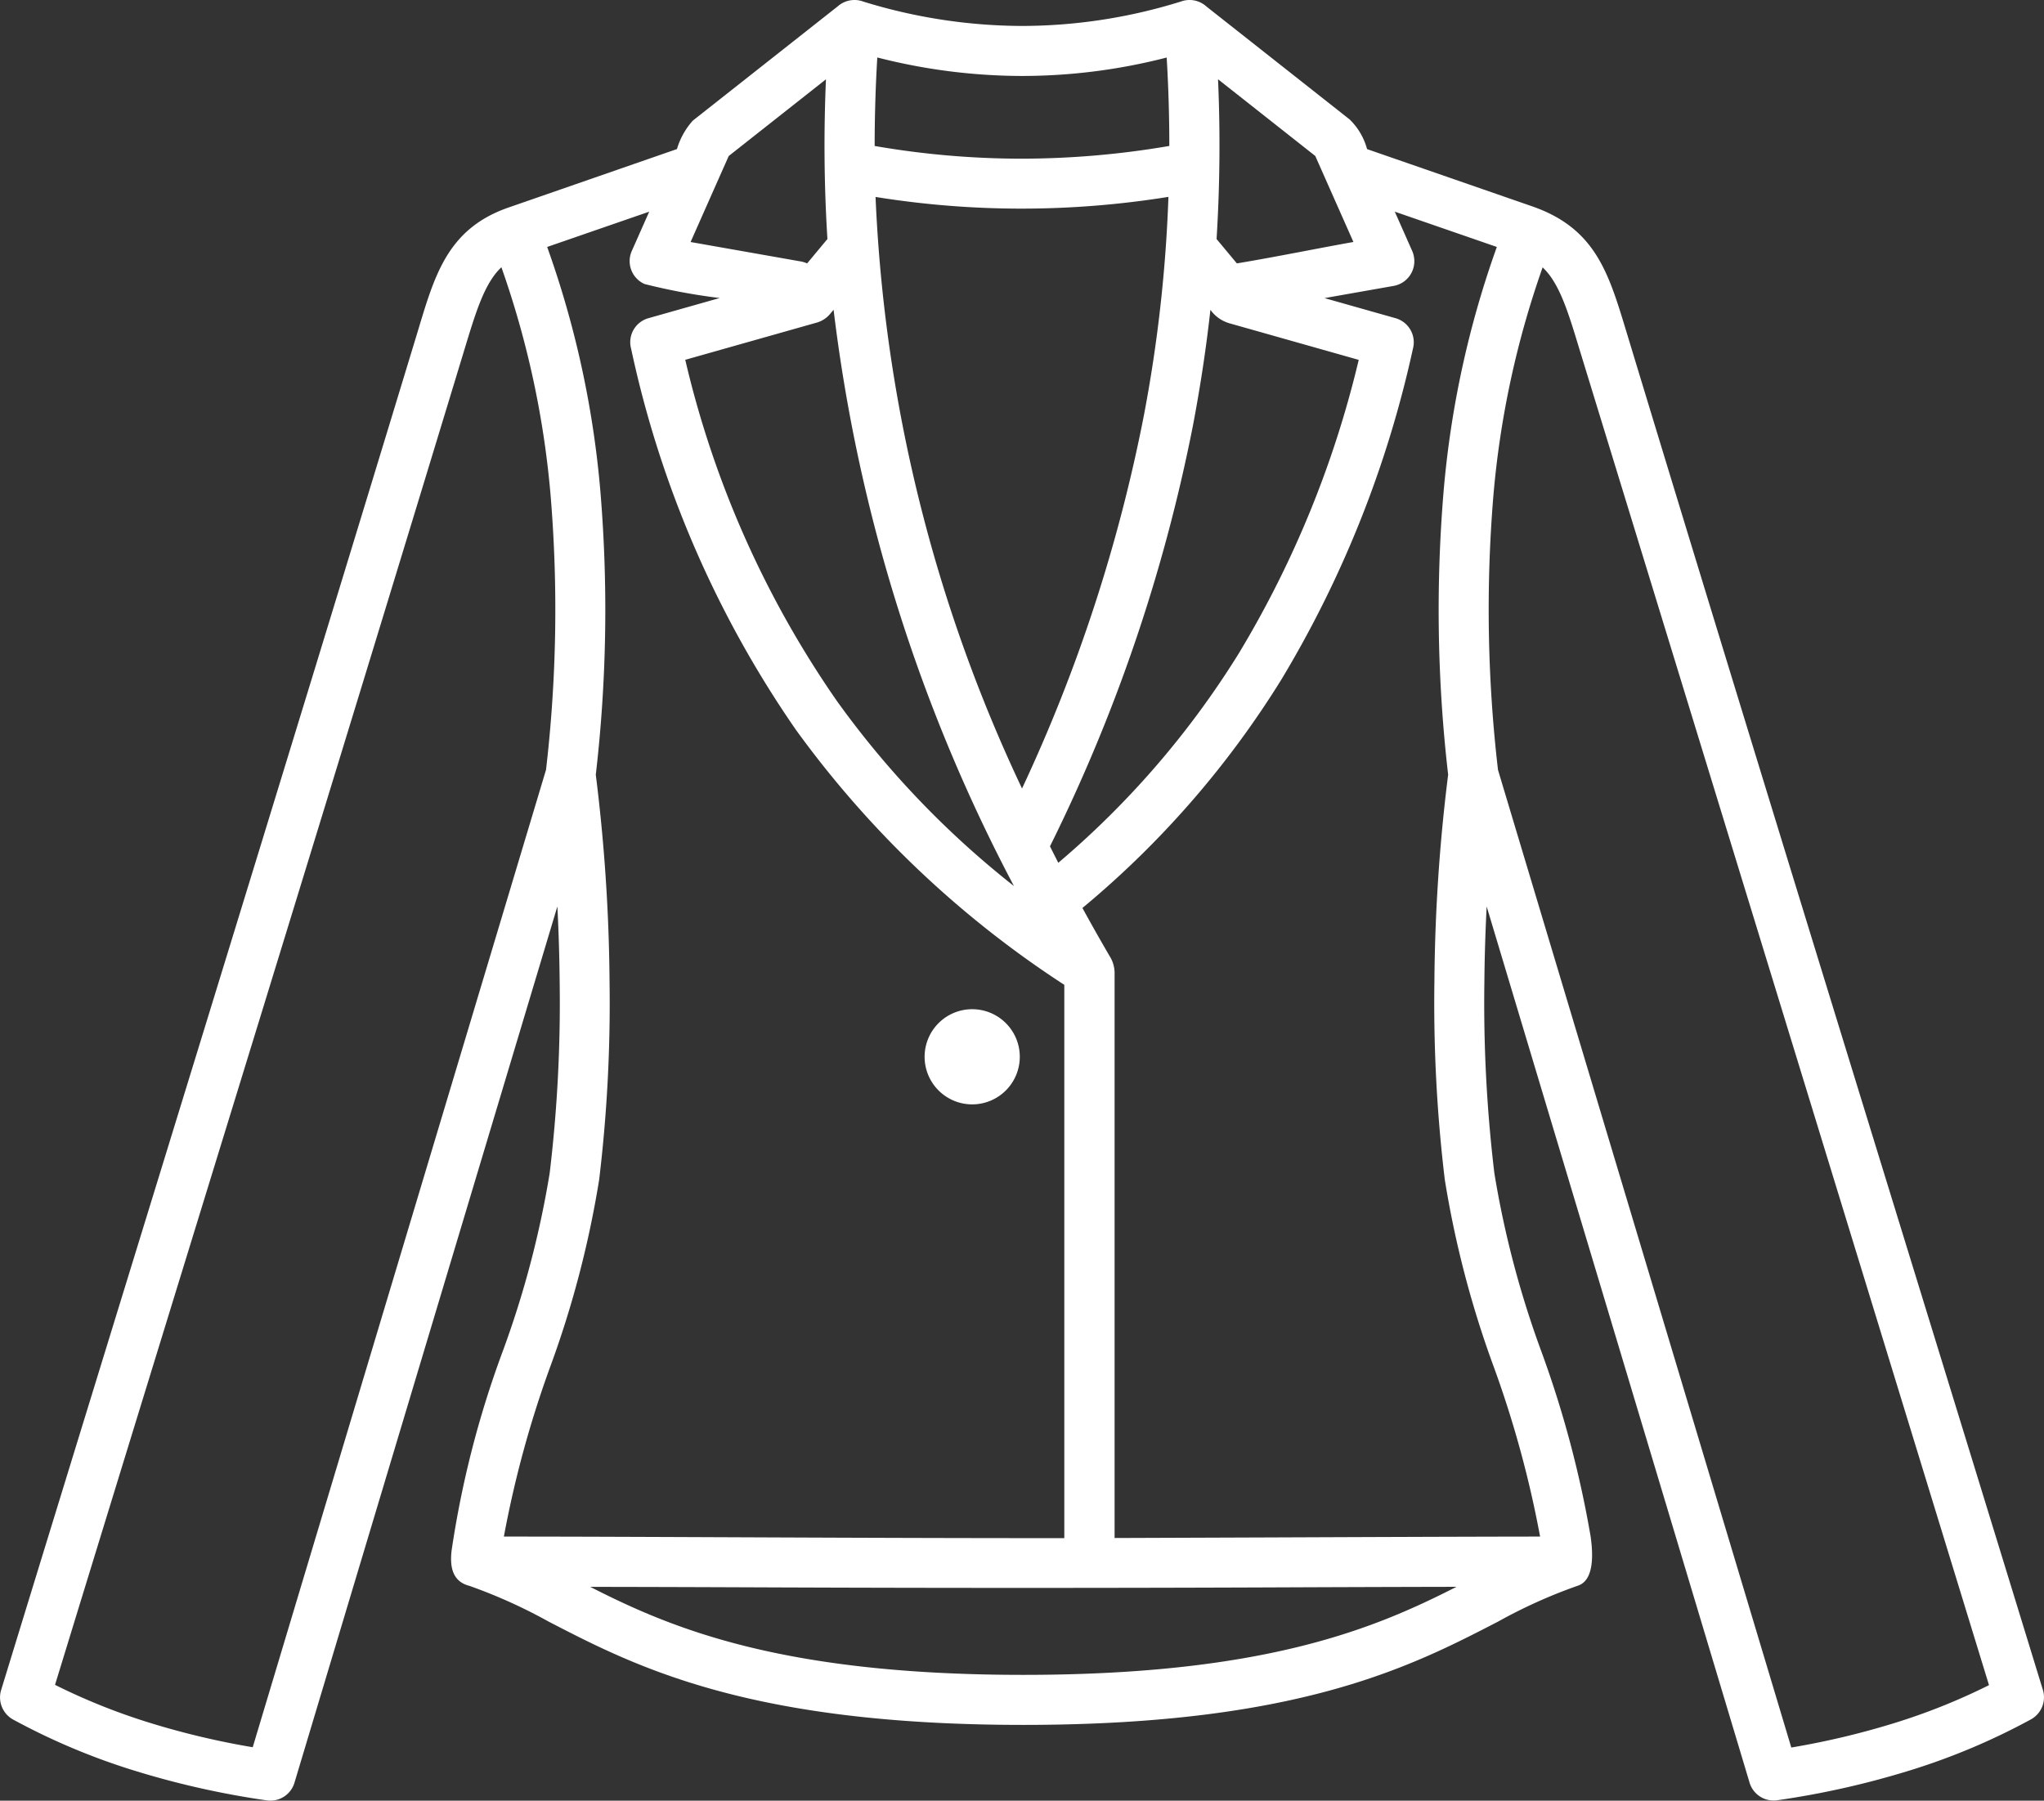 <svg xmlns="http://www.w3.org/2000/svg" width="98.445" height="86.733" viewBox="0 0 98.445 86.733">
  <rect x="0" y="0" width="98.445" height="86.733" fill="#333333" stroke="none"/>
  <path id="Path_147" data-name="Path 147" d="M66.413,29.828a1.216,1.216,0,0,1,1.249-.247,26.114,26.114,0,0,0,7.629,1.174,25.82,25.82,0,0,0,7.657-1.173,1.217,1.217,0,0,1,1.253.246l6.884,5.429a3.116,3.116,0,0,1,.841,1.43l7.915,2.744c3.131,1.073,3.732,3.274,4.62,6.2,6.607,21.775,13.344,43.52,20.016,65.278a1.216,1.216,0,0,1-.6,1.427,31.786,31.786,0,0,1-5.752,2.429,41.428,41.428,0,0,1-6.446,1.454,1.208,1.208,0,0,1-1.337-.87L97.686,73.167c-.06,1.187-.1,2.41-.11,3.647a68.792,68.792,0,0,0,.481,9.2,46.529,46.529,0,0,0,2.268,8.6,50.837,50.837,0,0,1,2.37,8.912c.119.845.166,2.064-.583,2.346a24.694,24.694,0,0,0-3.883,1.745c-4.179,2.162-9.611,4.972-22.857,4.972s-18.68-2.81-22.858-4.972a25.13,25.13,0,0,0-3.82-1.725c-.849-.213-.942-.967-.862-1.685a47.461,47.461,0,0,1,2.458-9.594,46.552,46.552,0,0,0,2.268-8.6,68.783,68.783,0,0,0,.481-9.2c-.011-1.238-.05-2.462-.11-3.649L40.272,115.355a1.209,1.209,0,0,1-1.338.87,41.414,41.414,0,0,1-6.445-1.454,31.9,31.9,0,0,1-5.739-2.421,1.22,1.22,0,0,1-.613-1.435c6.672-21.759,13.4-43.509,20.016-65.28.846-2.791,1.43-5.117,4.468-6.15l8.067-2.8a3.565,3.565,0,0,1,.763-1.369l6.962-5.491ZM72.9,82.7A2.292,2.292,0,1,1,75.2,80.4,2.292,2.292,0,0,1,72.9,82.7ZM65.866,33.324l-4.684,3.695q-.919,2.07-1.837,4.143l5.312.937a1.257,1.257,0,0,1,.3.094q.489-.588.978-1.175a72.659,72.659,0,0,1-.07-7.693Zm2.344,3.212a41.5,41.5,0,0,0,7.038.612,42.279,42.279,0,0,0,7.154-.613q0-2.143-.127-4.259a27.951,27.951,0,0,1-6.984.888,28.23,28.23,0,0,1-6.954-.891q-.126,2.118-.127,4.263Zm16.467,4.481q.489.587.978,1.175c1.881-.311,4.031-.753,5.614-1.031q-.919-2.072-1.837-4.143-2.341-1.848-4.684-3.695a72.964,72.964,0,0,1-.07,7.693Zm-2.318-2.029a44.61,44.61,0,0,1-7.111.566,44.205,44.205,0,0,1-6.995-.563,73.908,73.908,0,0,0,7.055,28.494,77.15,77.15,0,0,0,5.863-17.94,68.992,68.992,0,0,0,1.188-10.557Zm13.872,66.95c-3.517.007-6.434.018-9.35.03q-11.558.044-23.113,0c-2.891-.011-5.782-.023-9.257-.028,3.85,1.959,9.12,4.239,20.861,4.239s17.009-2.28,20.86-4.24Zm4.151-63.554a44.323,44.323,0,0,0-2.373,11.006,66.756,66.756,0,0,0,.223,13.2l14.126,47.089a38.241,38.241,0,0,0,5.05-1.205,30.017,30.017,0,0,0,4.472-1.8Q112.017,78.5,102.157,46.335c-.55-1.817-.967-3.192-1.776-3.952Zm-48,24.2a66.667,66.667,0,0,0,.222-13.2,44.321,44.321,0,0,0-2.371-11.006c-.808.759-1.226,2.134-1.776,3.949-6.516,21.458-13.149,42.89-19.723,64.333a29.968,29.968,0,0,0,4.472,1.8,38.242,38.242,0,0,0,5.05,1.205L52.382,66.584ZM89.867,43.861l3.428.97a1.206,1.206,0,0,1,.84,1.47,52.674,52.674,0,0,1-6.328,15.922,45.19,45.19,0,0,1-9.59,11.017q.639,1.168,1.328,2.348a1.507,1.507,0,0,1,.221.787v27.212l7.106-.026c4.868-.019,9.735-.039,13.387-.043a51.034,51.034,0,0,0-2.219-8.142,48.356,48.356,0,0,1-2.371-9.055,71.229,71.229,0,0,1-.5-9.524,84.831,84.831,0,0,1,.662-9.978,68.991,68.991,0,0,1-.219-13.647A46.6,46.6,0,0,1,98.176,41.4l-4.916-1.7q.413.928.824,1.859a1.173,1.173,0,0,1,.1.318,1.208,1.208,0,0,1-.981,1.4l-3.339.589Zm-12.809,27.2a42.669,42.669,0,0,0,8.7-10.1,49.507,49.507,0,0,0,5.766-14.122l-6.212-1.758a1.709,1.709,0,0,1-.931-.653q-.305,2.759-.841,5.572A80.516,80.516,0,0,1,76.654,70.27q.2.4.4.792ZM57.354,39.7l-4.917,1.7A46.552,46.552,0,0,1,55,53.172a68.93,68.93,0,0,1-.221,13.649,85.064,85.064,0,0,1,.663,9.976,71.227,71.227,0,0,1-.5,9.524,48.409,48.409,0,0,1-2.371,9.054,51.048,51.048,0,0,0-2.219,8.143c3.661,0,8.542.024,13.421.043,4.007.016,8.014.032,13.571.033V76.942A48.677,48.677,0,0,1,64.421,64.663,50.911,50.911,0,0,1,56.48,46.3a1.2,1.2,0,0,1,.84-1.47l3.426-.97a29.224,29.224,0,0,1-3.616-.674,1.206,1.206,0,0,1-.618-1.59l.842-1.9ZM74.92,72.187a79.889,79.889,0,0,1-8.688-27.761l-.183.218a1.313,1.313,0,0,1-.681.415l-6.28,1.777a47.872,47.872,0,0,0,7.3,16.429,43.91,43.91,0,0,0,8.535,8.922Z" transform="translate(-26.084 -29.505)" fill="#fff"/>
</svg>
